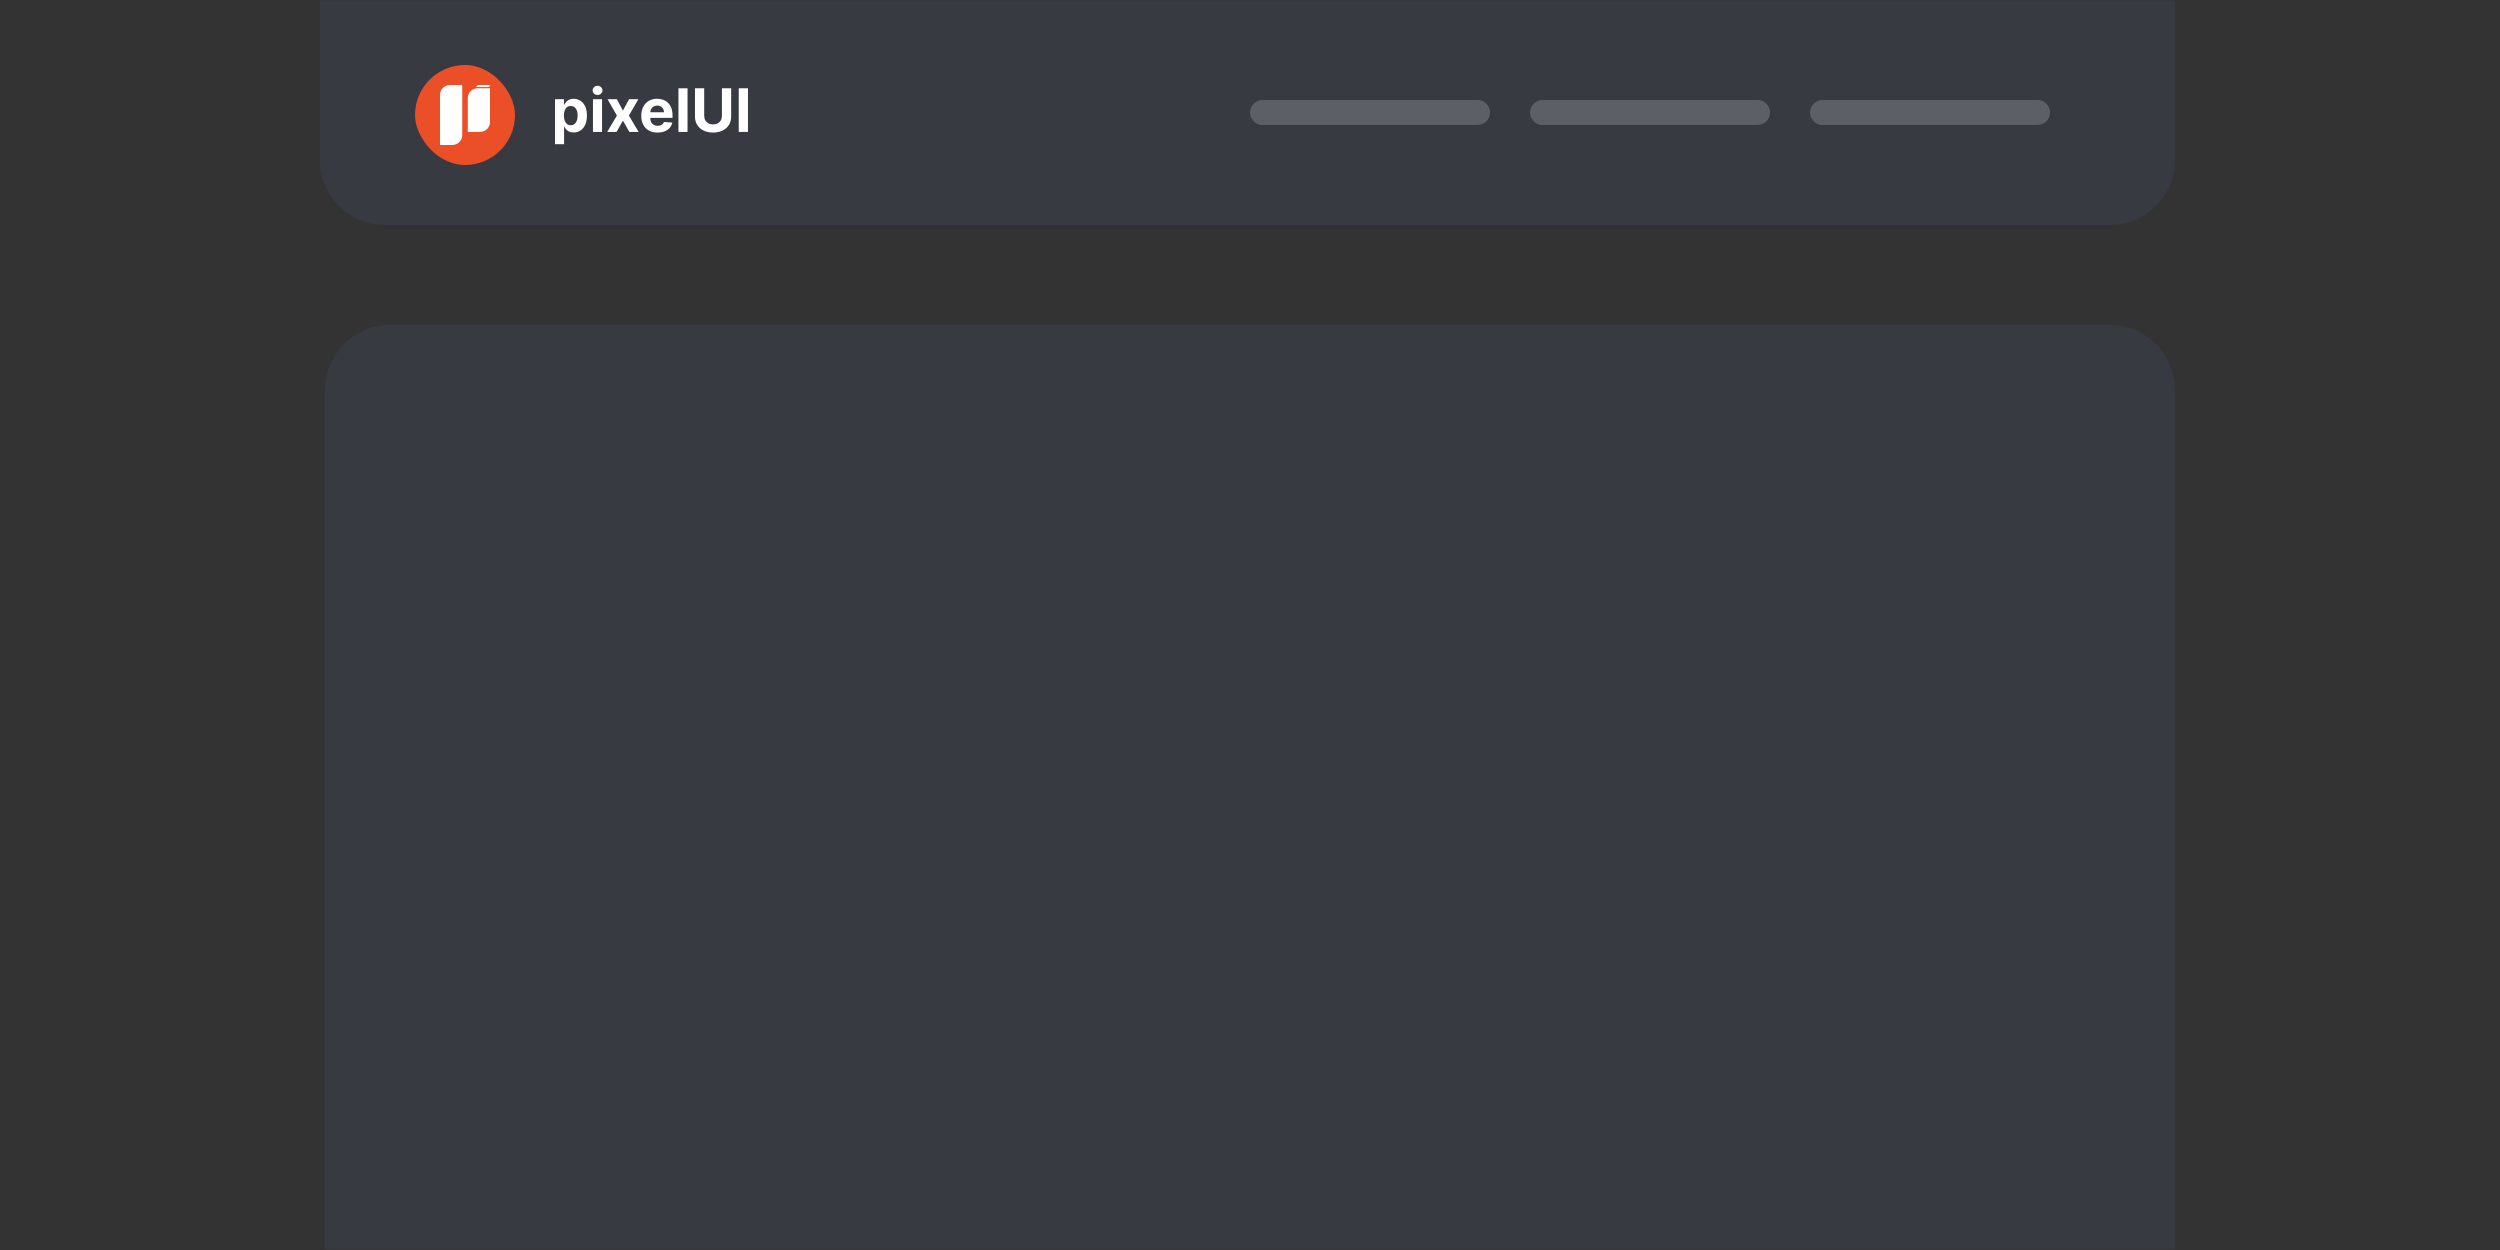 <svg width="500" height="250" viewBox="0 0 500 250" fill="none" xmlns="http://www.w3.org/2000/svg">
    <rect x="0" y="0" width="500" height="250" fill="#333333" stroke="none"/>
    <g clip-path="url(#clip0_3_398)">
        <mask id="mask0_3_398" style="mask-type:luminance" maskUnits="userSpaceOnUse" x="0" y="0" width="500"
              height="250">
            <path d="M0 0H500V250H0V0Z" fill="white"/>
        </mask>
        <g mask="url(#mask0_3_398)">
            <path d="M64 0H435V32C435 39.18 429.18 45 422 45H77C69.82 45 64 39.18 64 32V0Z" fill="#373A40"/>
            <g clip-path="url(#clip1_3_398)">
                <rect x="83" y="13" width="20" height="20" rx="10" fill="#EB4F27"/>
                <path fill-rule="evenodd" clip-rule="evenodd"
                      d="M93.556 19.618C93.556 19.097 93.766 18.598 94.141 18.23C94.516 17.861 95.025 17.654 95.555 17.654H98V24.418C98 24.939 97.789 25.438 97.414 25.807C97.039 26.175 96.53 26.382 96 26.382H93.556V19.618ZM95.291 17.414C95.291 17.304 95.335 17.199 95.414 17.121C95.493 17.044 95.601 17 95.713 17H98C98 17.11 97.956 17.215 97.876 17.293C97.797 17.371 97.69 17.414 97.578 17.414L95.291 17.414ZM88 18.964C88 18.443 88.211 17.943 88.586 17.575C88.961 17.207 89.47 17 90 17H92.445V27.036C92.445 27.557 92.234 28.057 91.859 28.425C91.484 28.793 90.975 29 90.445 29H88V18.964Z"
                      fill="white"/>
                <path d="M111 28.84V19.84H112.79V20.94H112.871C112.95 20.764 113.065 20.585 113.216 20.403C113.369 20.218 113.568 20.065 113.812 19.943C114.06 19.818 114.366 19.755 114.733 19.755C115.21 19.755 115.651 19.88 116.054 20.13C116.457 20.377 116.78 20.751 117.021 21.251C117.263 21.748 117.384 22.372 117.384 23.122C117.384 23.852 117.266 24.468 117.03 24.971C116.797 25.471 116.479 25.85 116.075 26.109C115.675 26.364 115.226 26.492 114.729 26.492C114.376 26.492 114.077 26.434 113.83 26.318C113.585 26.201 113.385 26.055 113.229 25.879C113.072 25.7 112.953 25.519 112.871 25.337H112.815V28.84H111ZM112.777 23.113C112.777 23.502 112.831 23.842 112.939 24.131C113.047 24.421 113.203 24.647 113.408 24.809C113.612 24.968 113.861 25.048 114.153 25.048C114.449 25.048 114.699 24.967 114.903 24.805C115.108 24.64 115.263 24.413 115.368 24.123C115.476 23.83 115.53 23.494 115.53 23.113C115.53 22.735 115.477 22.403 115.372 22.116C115.267 21.829 115.112 21.605 114.908 21.443C114.703 21.281 114.452 21.2 114.153 21.2C113.858 21.2 113.608 21.278 113.403 21.434C113.202 21.59 113.047 21.812 112.939 22.099C112.831 22.386 112.777 22.724 112.777 23.113Z"
                      fill="white"/>
                <path d="M118.594 26.386V19.84H120.409V26.386H118.594ZM119.506 18.997C119.236 18.997 119.004 18.907 118.811 18.728C118.621 18.546 118.526 18.329 118.526 18.076C118.526 17.826 118.621 17.612 118.811 17.433C119.004 17.251 119.236 17.16 119.506 17.16C119.776 17.16 120.006 17.251 120.196 17.433C120.389 17.612 120.486 17.826 120.486 18.076C120.486 18.329 120.389 18.546 120.196 18.728C120.006 18.907 119.776 18.997 119.506 18.997Z"
                      fill="white"/>
                <path d="M123.38 19.84L124.582 22.129L125.814 19.84H127.676L125.779 23.113L127.727 26.386H125.873L124.582 24.123L123.312 26.386H121.437L123.38 23.113L121.505 19.84H123.38Z"
                      fill="white"/>
                <path d="M131.502 26.514C130.829 26.514 130.25 26.377 129.764 26.105C129.281 25.829 128.909 25.44 128.647 24.937C128.386 24.431 128.255 23.833 128.255 23.143C128.255 22.47 128.386 21.879 128.647 21.37C128.909 20.862 129.277 20.465 129.751 20.181C130.228 19.897 130.788 19.755 131.43 19.755C131.862 19.755 132.264 19.825 132.636 19.964C133.011 20.1 133.338 20.306 133.616 20.582C133.897 20.857 134.116 21.204 134.272 21.622C134.429 22.036 134.507 22.522 134.507 23.079V23.578H128.98V22.453H132.798C132.798 22.191 132.741 21.96 132.627 21.758C132.514 21.556 132.356 21.398 132.154 21.285C131.956 21.168 131.724 21.11 131.46 21.11C131.184 21.11 130.94 21.174 130.727 21.302C130.517 21.427 130.352 21.596 130.233 21.809C130.113 22.019 130.052 22.254 130.049 22.512V23.582C130.049 23.906 130.109 24.186 130.228 24.421C130.35 24.657 130.522 24.839 130.744 24.967C130.966 25.095 131.228 25.159 131.532 25.159C131.734 25.159 131.919 25.13 132.086 25.073C132.254 25.016 132.397 24.931 132.517 24.818C132.636 24.704 132.727 24.565 132.789 24.4L134.468 24.511C134.383 24.914 134.208 25.266 133.944 25.568C133.683 25.866 133.345 26.099 132.93 26.266C132.518 26.431 132.042 26.514 131.502 26.514Z"
                      fill="white"/>
                <path d="M137.507 17.659V26.386H135.691V17.659H137.507Z" fill="white"/>
                <path d="M144.386 17.659H146.231V23.326C146.231 23.962 146.079 24.519 145.775 24.997C145.474 25.474 145.052 25.846 144.509 26.113C143.967 26.377 143.335 26.509 142.613 26.509C141.888 26.509 141.255 26.377 140.712 26.113C140.17 25.846 139.748 25.474 139.447 24.997C139.146 24.519 138.995 23.962 138.995 23.326V17.659H140.84V23.168C140.84 23.501 140.913 23.796 141.058 24.055C141.205 24.313 141.413 24.516 141.68 24.664C141.947 24.812 142.258 24.886 142.613 24.886C142.971 24.886 143.282 24.812 143.546 24.664C143.813 24.516 144.019 24.313 144.164 24.055C144.312 23.796 144.386 23.501 144.386 23.168V17.659Z"
                      fill="white"/>
                <path d="M149.594 17.659V26.386H147.749V17.659H149.594Z" fill="white"/>
            </g>
            <path d="M295.5 20H252.5C251.119 20 250 21.119 250 22.5C250 23.881 251.119 25 252.5 25H295.5C296.881 25 298 23.881 298 22.5C298 21.119 296.881 20 295.5 20Z"
                  fill="#5C5F66"/>
            <path d="M351.5 20H308.5C307.119 20 306 21.119 306 22.5C306 23.881 307.119 25 308.5 25H351.5C352.881 25 354 23.881 354 22.5C354 21.119 352.881 20 351.5 20Z"
                  fill="#5C5F66"/>
            <path d="M407.5 20H364.5C363.119 20 362 21.119 362 22.5C362 23.881 363.119 25 364.5 25H407.5C408.881 25 410 23.881 410 22.5C410 21.119 408.881 20 407.5 20Z"
                  fill="#5C5F66"/>
            <path d="M422 65H78C70.82 65 65 70.82 65 78V252C65 259.18 70.82 265 78 265H422C429.18 265 435 259.18 435 252V78C435 70.82 429.18 65 422 65Z"
                  fill="#373A40"/>
        </g>
    </g>
    <defs>
        <clipPath id="clip0_3_398">
            <rect width="500" height="250" fill="white"/>
        </clipPath>
        <clipPath id="clip1_3_398">
            <rect width="66.594" height="20" fill="white" transform="translate(83 13)"/>
        </clipPath>
    </defs>
</svg>
